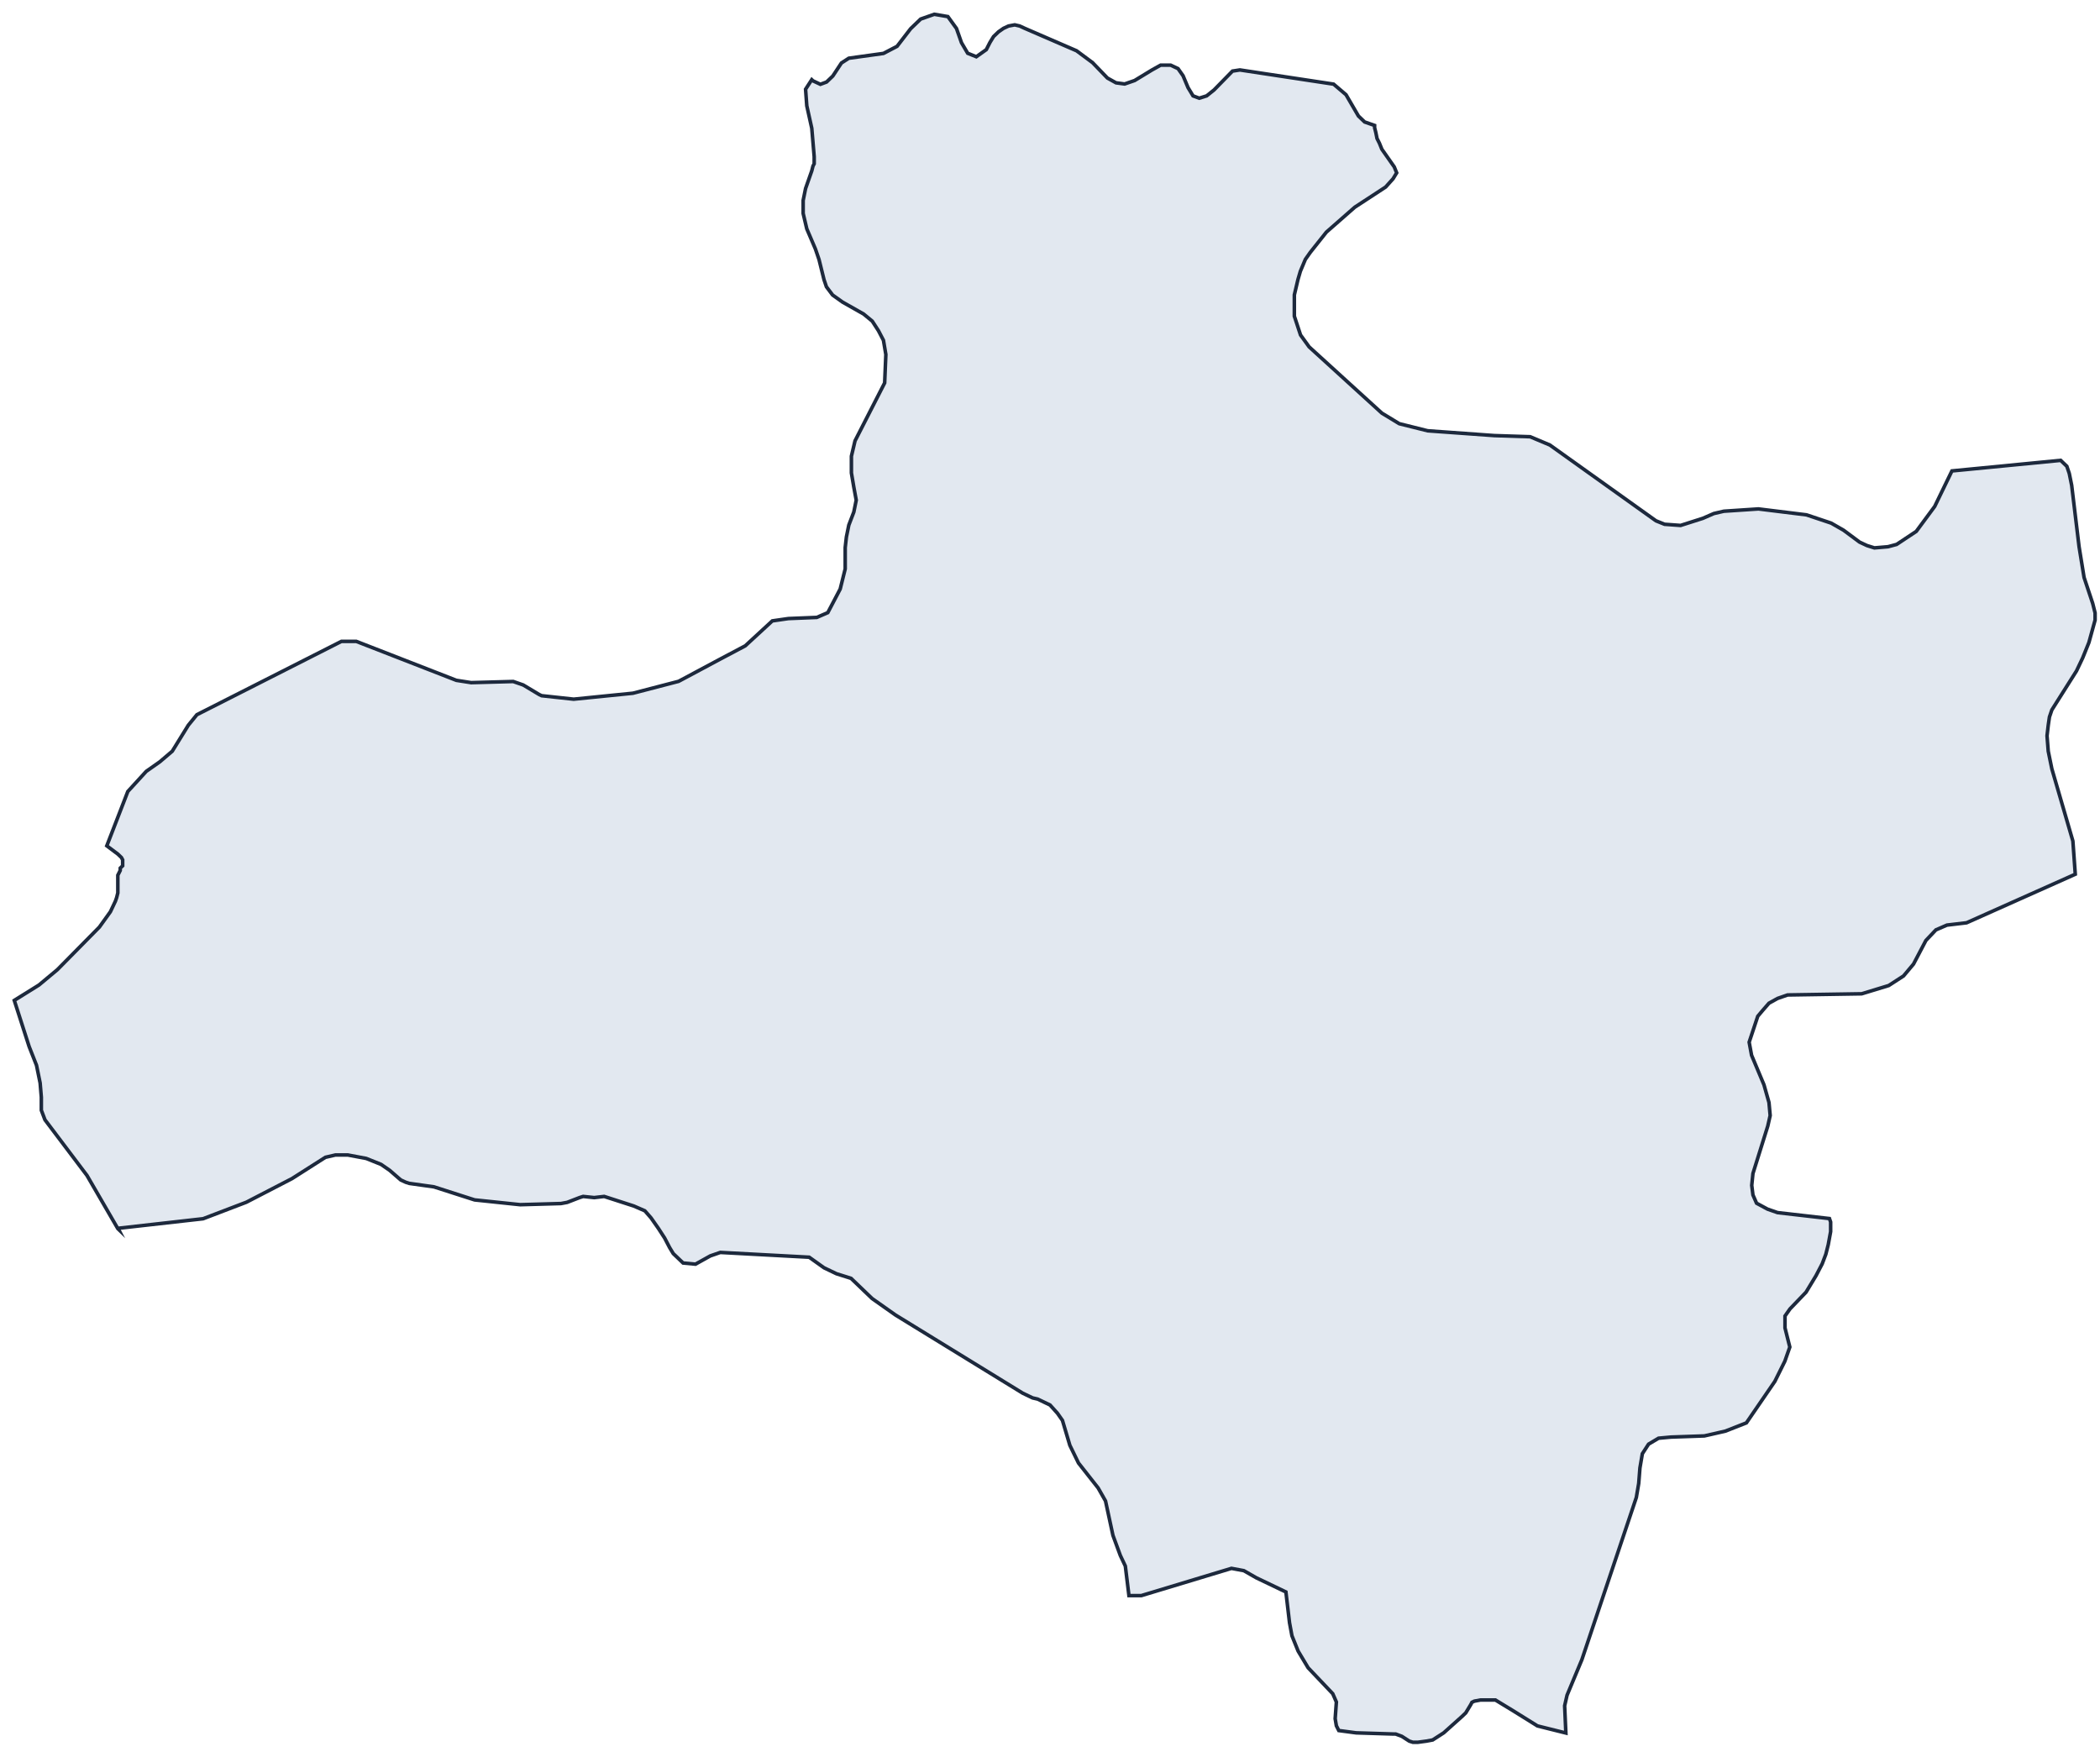 <svg preserveAspectRatio="none" width="100%" height="100%" overflow="visible" style="display: block;" viewBox="0 0 147 123" fill="none" xmlns="http://www.w3.org/2000/svg">
<path id="MN0571" fill-rule="evenodd" clip-rule="evenodd" d="M8.248 86.019L6.089 82.296L3.147 78.399L2.893 77.728V76.815L2.809 75.821L2.556 74.584L2.037 73.265L1 70.039L2.725 68.964L4.015 67.889L6.957 64.906L7.729 63.83L8.079 63.09L8.163 62.848L8.248 62.512V61.275L8.417 60.94V60.778L8.501 60.697L8.586 60.616V60.2L8.501 60.038L8.248 59.795L7.476 59.217L8.947 55.413L10.238 54.002L11.191 53.332L12.059 52.592L13.18 50.776L13.783 50.036L23.901 44.903H24.939L31.945 47.631L32.982 47.793L35.925 47.712L36.624 47.955L37.746 48.626L37.915 48.707L40.158 48.95L44.306 48.533L47.502 47.701L50.445 46.128L52.169 45.215L54.063 43.469L55.184 43.307L57.174 43.226L57.946 42.891L58.814 41.237L59.164 39.827V38.335L59.248 37.595L59.417 36.763L59.767 35.849L59.936 35.017L59.767 34.103L59.598 33.109V31.941L59.851 30.866L61.926 26.807L62.01 24.819L61.841 23.824L61.492 23.154L61.057 22.483L60.454 21.986L58.983 21.153L58.284 20.656L57.849 20.078L57.681 19.581L57.331 18.17L57.078 17.43L56.475 16.02L56.221 14.944V14.031L56.39 13.198L56.824 11.961L56.909 11.626L56.993 11.464V10.967L56.824 8.978L56.475 7.406L56.39 6.249L56.824 5.579L56.909 5.66L57.427 5.902L57.861 5.741L58.296 5.324L58.899 4.411L59.417 4.076L61.841 3.74L62.794 3.243L63.747 2.006L64.446 1.335L65.399 1L66.352 1.162L66.954 1.994L67.304 2.989L67.738 3.729L68.341 3.972L69.041 3.474L69.294 2.977L69.547 2.561L69.897 2.226L70.247 1.983L70.597 1.821L71.031 1.74L71.38 1.821L71.73 1.983L75.36 3.555L76.482 4.388L77.519 5.463L78.122 5.798L78.725 5.879L79.424 5.637L80.642 4.897L81.245 4.561H81.945L82.463 4.804L82.813 5.301L83.163 6.134L83.513 6.712L83.947 6.874L84.465 6.712L84.984 6.296L86.274 4.977L86.793 4.897L93.353 5.891L94.222 6.631L95.09 8.122L95.524 8.539L96.223 8.782V8.943L96.308 9.279L96.392 9.695L96.561 10.03L96.73 10.447L97.598 11.684L97.767 12.1L97.514 12.516L96.995 13.094L94.837 14.505L92.847 16.251L91.725 17.662L91.375 18.159L91.026 18.991L90.857 19.569L90.604 20.645V22.136L91.038 23.454L91.641 24.287L96.73 28.923L97.948 29.663L99.938 30.16L104.605 30.496L107.113 30.577L108.488 31.155L115.917 36.462L116.52 36.705L117.641 36.786L119.197 36.289L119.969 35.953L120.668 35.791L123.092 35.63L126.457 36.046L128.182 36.624L129.05 37.121L130.171 37.954L130.69 38.196L131.209 38.358L132.161 38.277L132.764 38.115L134.139 37.202L135.429 35.456L136.635 32.97L144.245 32.23L144.679 32.646L144.848 33.144L145.017 33.976L145.535 38.277L145.885 40.428L146.488 42.243L146.657 42.914V43.411L146.223 44.984L145.789 46.059L145.355 46.972L143.63 49.701L143.461 50.198L143.377 50.776L143.292 51.516L143.377 52.592L143.63 53.829L145.101 58.882L145.27 61.206L137.661 64.605L136.286 64.767L135.514 65.102L134.814 65.842L133.946 67.496L133.247 68.328L132.21 68.999L130.316 69.577L125.13 69.658L124.431 69.901L123.828 70.236L123.394 70.733L123.044 71.149L122.441 72.965L122.61 73.878L123.478 75.948L123.828 77.185L123.912 78.098L123.744 78.838L122.706 82.157L122.622 82.989L122.706 83.66L122.96 84.238L123.732 84.654L124.431 84.897L128.061 85.313L128.145 85.556V86.227L127.977 87.14L127.808 87.811L127.554 88.481L127.12 89.314L126.421 90.47L125.299 91.638L124.95 92.135V92.968L125.118 93.638L125.287 94.309L124.938 95.303L124.238 96.714L122.248 99.616L120.777 100.194L119.306 100.53L116.966 100.611L116.098 100.691L115.398 101.108L114.964 101.778L114.795 102.773L114.711 103.848L114.542 104.842L110.731 116.197L109.694 118.683L109.525 119.423L109.61 121.33L107.62 120.833L105.895 119.758L104.677 119.018H103.64L103.206 119.099L103.037 119.18L102.953 119.342L102.603 119.92L102.35 120.163L101.059 121.319L100.287 121.816L99.853 121.897L99.25 121.978H98.901L98.647 121.897L98.129 121.562L97.695 121.4H97.526L94.933 121.319L93.715 121.157L93.546 120.822L93.462 120.325L93.546 119.157L93.293 118.579L91.568 116.763L90.869 115.595L90.435 114.52L90.266 113.607L90.013 111.456L87.938 110.462L87.07 109.965L86.202 109.803L79.894 111.71H79.026L78.773 109.641L78.423 108.901L77.905 107.49L77.386 105.085L76.868 104.172L75.493 102.426L74.89 101.189L74.371 99.443L74.022 98.945L73.503 98.367L72.635 97.951L72.285 97.87L71.585 97.535L62.685 92.066L61.045 90.91L59.574 89.499L59.321 89.418L58.549 89.175L57.681 88.759L56.643 88.019L50.421 87.684L49.721 87.927L48.684 88.505L47.816 88.424L47.382 88.007L47.128 87.765L46.875 87.348L46.525 86.678L46.091 86.007L45.573 85.267L45.139 84.77L44.367 84.435L42.292 83.764L41.593 83.845L40.821 83.764L40.568 83.845L39.7 84.18L39.265 84.261L36.419 84.342L33.224 84.007L30.377 83.093L28.653 82.851L28.4 82.77L28.05 82.608L27.278 81.937L26.675 81.521L25.638 81.105L24.348 80.862H23.479L22.78 81.024L20.44 82.515L17.244 84.169L14.217 85.325L8.26 85.996L8.296 86.065L8.248 86.019Z" fill="#E2E8F0" stroke="#1D293D" stroke-width="0.25" stroke-miterlimit="10"/>
</svg>
